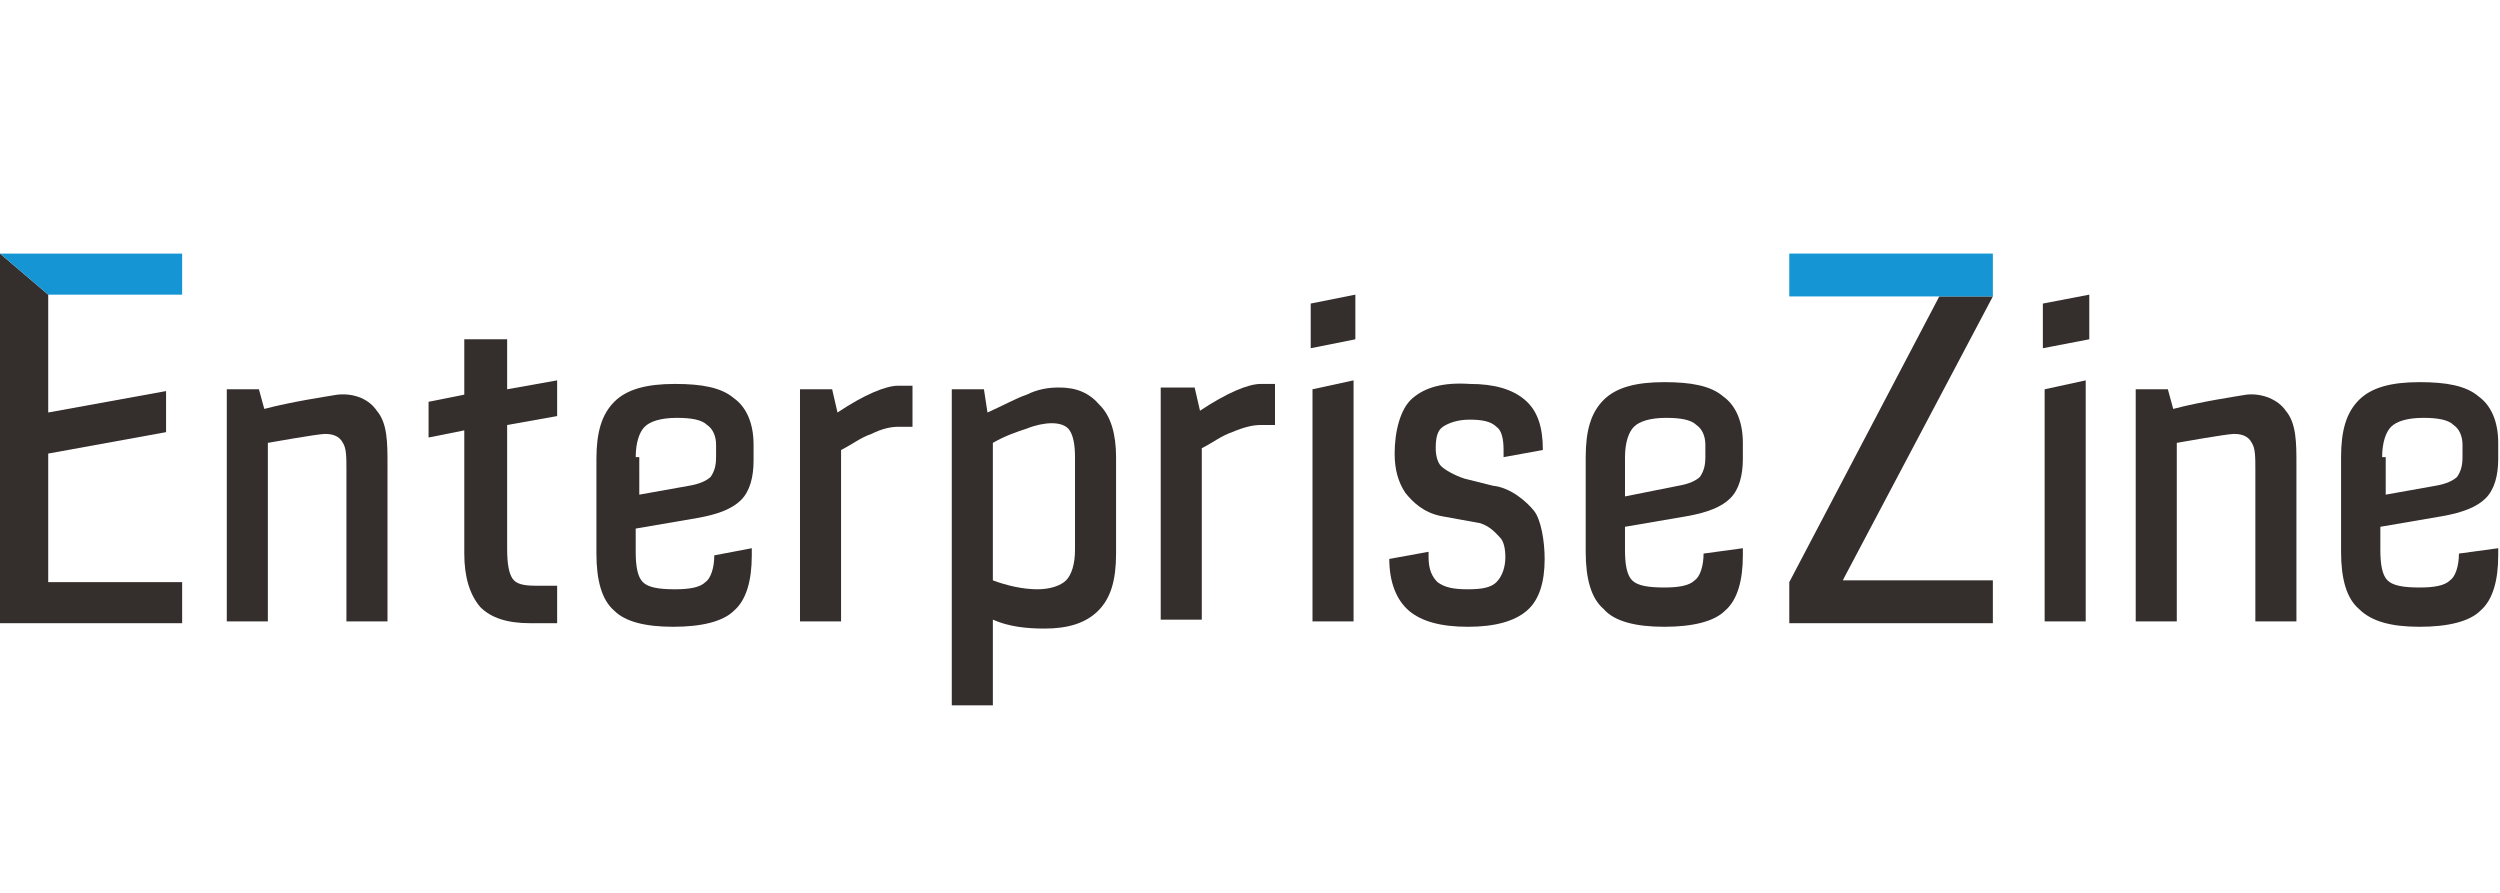 <?xml version="1.0" encoding="utf-8"?>
<!-- Generator: Adobe Illustrator 24.2.3, SVG Export Plug-In . SVG Version: 6.00 Build 0)  -->
<svg version="1.1" id="レイヤー_1" xmlns="http://www.w3.org/2000/svg" xmlns:xlink="http://www.w3.org/1999/xlink" x="0px"
	 y="0px" width="140px" height="50px" viewBox="0 0 140 50" style="enable-background:new 0 0 140 50;" xml:space="preserve">
<style type="text/css">
	.st0{fill:#342E2C;}
	.st1{fill:#1695D4;}
</style>
<g>
	<path class="st0" d="M18.9,22.1c-0.6,0.1-2.6,0.4-4.1,0.8l-0.3-1.1h-1.8v13H15v-10c0,0,2.8-0.5,3.2-0.5c0.4,0,0.8,0.1,1,0.5
		c0.2,0.3,0.2,0.8,0.2,1.5v8.5h2.3V26c0-1.2,0-2.3-0.6-3C20.7,22.4,19.9,22,18.9,22.1z"/>
	<path class="st0" d="M125.8,22.1c-0.6,0.1-2.6,0.4-4.1,0.8l-0.3-1.1h-1.8v13h2.3v-10c0,0,2.8-0.5,3.2-0.5c0.4,0,0.8,0.1,1,0.5
		c0.2,0.3,0.2,0.8,0.2,1.5v8.5h2.3V26c0-1.2,0-2.3-0.6-3C127.6,22.4,126.7,22,125.8,22.1z"/>
	<path class="st0" d="M26,19v3.1l-2,0.4v2l2-0.4V31c0,1.3,0.3,2.3,0.9,3c0.6,0.6,1.5,0.9,2.8,0.9h1.5v-2.1H30
		c-0.7,0-1.1-0.1-1.3-0.4c-0.2-0.3-0.3-0.8-0.3-1.7v-6.9l2.8-0.5v-2l-2.8,0.5V19H26z"/>
	<path class="st0" d="M47.1,25.2c0.6-0.3,1.1-0.7,1.7-0.9c0.6-0.3,1.1-0.4,1.5-0.4h0.8v-2.3h-0.8c-0.7,0-1.9,0.5-3.4,1.5l-0.3-1.3
		h-1.8v13h2.3V25.2z"/>
	<path class="st0" d="M55.1,21.8h-1.8v17.7h2.3v-4.8c0.9,0.4,1.9,0.5,2.9,0.5c1.3,0,2.3-0.3,3-1c0.7-0.7,1-1.7,1-3.2v-5.4
		c0-1.3-0.3-2.3-0.9-2.9c-0.6-0.7-1.3-1-2.3-1c-0.6,0-1.2,0.1-1.8,0.4c-0.6,0.2-1.3,0.6-2.2,1L55.1,21.8z M55.6,24.8
		c0.7-0.4,1.3-0.6,1.9-0.8c0.5-0.2,1-0.3,1.4-0.3c0.4,0,0.8,0.1,1,0.4c0.2,0.3,0.3,0.8,0.3,1.5v5.2c0,0.8-0.2,1.4-0.5,1.7
		c-0.3,0.3-0.9,0.5-1.6,0.5c-0.8,0-1.7-0.2-2.5-0.5V24.8z"/>
	<path class="st0" d="M70.6,23.8h0.8v-2.3h-0.8c-0.7,0-1.9,0.5-3.4,1.5l-0.3-1.3H65v13h2.3v-9.6c0.6-0.3,1.1-0.7,1.7-0.9
		C69.7,23.9,70.2,23.8,70.6,23.8z"/>
	<g>
		<polygon class="st0" points="75.8,21.3 73.5,21.8 73.5,34.8 75.8,34.8 		"/>
		<polygon class="st0" points="75.9,16.5 73.4,17 73.4,19.5 75.9,19 		"/>
	</g>
	<g>
		<polygon class="st0" points="116.8,21.3 114.5,21.8 114.5,34.8 116.8,34.8 		"/>
		<polygon class="st0" points="117,16.5 114.4,17 114.4,19.5 117,19 		"/>
	</g>
	<path class="st0" d="M79.1,22.3c-0.7,0.6-1,1.9-1,3.1c0,0.9,0.2,1.6,0.6,2.2c0.4,0.5,1,1.1,2,1.3l2.2,0.4c0.6,0.2,0.9,0.6,1.1,0.8
		c0.2,0.2,0.3,0.6,0.3,1.1c0,0.6-0.2,1.1-0.5,1.4c-0.3,0.3-0.8,0.4-1.6,0.4c-0.8,0-1.3-0.1-1.7-0.4c-0.3-0.3-0.5-0.7-0.5-1.4v-0.3
		l-2.2,0.4l0,0c0,1.3,0.4,2.3,1.1,2.9c0.7,0.6,1.8,0.9,3.3,0.9c1.5,0,2.6-0.3,3.3-0.9c0.7-0.6,1-1.6,1-2.9c0-1-0.2-2.2-0.6-2.7
		c-0.4-0.5-1.3-1.3-2.3-1.4L82,26.8c-0.6-0.2-1.1-0.5-1.3-0.7c-0.2-0.2-0.3-0.6-0.3-1c0-0.6,0.1-1,0.4-1.2c0.3-0.2,0.8-0.4,1.5-0.4
		c0.7,0,1.2,0.1,1.5,0.4c0.3,0.2,0.4,0.7,0.4,1.3v0.4l2.2-0.4l0,0c0-1.3-0.3-2.2-1-2.8c-0.7-0.6-1.7-0.9-3.1-0.9
		C80.8,21.4,79.8,21.7,79.1,22.3z"/>
	<path class="st0" d="M93.2,35.1c1.6,0,2.8-0.3,3.4-0.9c0.7-0.6,1-1.7,1-3.1v-0.4l-2.2,0.3l0,0c0,0.7-0.2,1.3-0.5,1.5
		c-0.3,0.3-0.9,0.4-1.7,0.4c-0.9,0-1.5-0.1-1.8-0.4c-0.3-0.3-0.4-0.9-0.4-1.7v-1.3l3.5-0.6c1.1-0.2,1.9-0.5,2.4-1
		c0.5-0.5,0.7-1.3,0.7-2.2v-0.9c0-1.2-0.4-2.1-1.1-2.6c-0.7-0.6-1.8-0.8-3.3-0.8c-1.6,0-2.7,0.3-3.4,1c-0.7,0.7-1,1.7-1,3.2v5.3
		c0,1.5,0.3,2.6,1,3.2C90.4,34.8,91.6,35.1,93.2,35.1z M91,25.6c0-0.8,0.2-1.4,0.5-1.7c0.3-0.3,0.9-0.5,1.8-0.5
		c0.8,0,1.4,0.1,1.7,0.4c0.3,0.2,0.5,0.6,0.5,1.1v0.7c0,0.5-0.1,0.8-0.3,1.1c-0.2,0.2-0.6,0.4-1.2,0.5L91,27.8V25.6z"/>
	<path class="st0" d="M37.7,35.1c1.6,0,2.8-0.3,3.4-0.9c0.7-0.6,1-1.7,1-3.1v-0.4L40,31.1l0,0c0,0.7-0.2,1.3-0.5,1.5
		c-0.3,0.3-0.9,0.4-1.7,0.4c-0.9,0-1.5-0.1-1.8-0.4c-0.3-0.3-0.4-0.9-0.4-1.7v-1.3l3.5-0.6c1.1-0.2,1.9-0.5,2.4-1
		c0.5-0.5,0.7-1.3,0.7-2.2v-0.9c0-1.2-0.4-2.1-1.1-2.6c-0.7-0.6-1.8-0.8-3.3-0.8c-1.6,0-2.7,0.3-3.4,1c-0.7,0.7-1,1.7-1,3.2v5.3
		c0,1.5,0.3,2.6,1,3.2C35,34.8,36.1,35.1,37.7,35.1z M35.6,25.6c0-0.8,0.2-1.4,0.5-1.7c0.3-0.3,0.9-0.5,1.8-0.5
		c0.8,0,1.4,0.1,1.7,0.4c0.3,0.2,0.5,0.6,0.5,1.1v0.7c0,0.5-0.1,0.8-0.3,1.1c-0.2,0.2-0.6,0.4-1.2,0.5l-2.8,0.5V25.6z"/>
	<path class="st0" d="M135.5,35.1c1.6,0,2.8-0.3,3.4-0.9c0.7-0.6,1-1.7,1-3.1v-0.4l-2.2,0.3l0,0c0,0.7-0.2,1.3-0.5,1.5
		c-0.3,0.3-0.9,0.4-1.7,0.4c-0.9,0-1.5-0.1-1.8-0.4c-0.3-0.3-0.4-0.9-0.4-1.7v-1.3l3.5-0.6c1.1-0.2,1.9-0.5,2.4-1
		c0.5-0.5,0.7-1.3,0.7-2.2v-0.9c0-1.2-0.4-2.1-1.1-2.6c-0.7-0.6-1.8-0.8-3.3-0.8c-1.6,0-2.7,0.3-3.4,1c-0.7,0.7-1,1.7-1,3.2v5.3
		c0,1.5,0.3,2.6,1,3.2C132.8,34.8,133.9,35.1,135.5,35.1z M133.4,25.6c0-0.8,0.2-1.4,0.5-1.7c0.3-0.3,0.9-0.5,1.8-0.5
		c0.8,0,1.4,0.1,1.7,0.4c0.3,0.2,0.5,0.6,0.5,1.1v0.7c0,0.5-0.1,0.8-0.3,1.1c-0.2,0.2-0.6,0.4-1.2,0.5l-2.8,0.5V25.6z"/>
	<g>
		<polygon class="st0" points="0,34.9 10.2,34.9 10.2,32.6 2.7,32.6 2.7,25.4 9.3,24.2 9.3,21.9 2.7,23.1 2.7,16.5 0,14.2 		"/>
		<polygon class="st1" points="2.7,16.5 10.2,16.5 10.2,14.2 0,14.2 		"/>
	</g>
	<g>
		<polygon class="st0" points="103.3,32.3 111.6,16.6 108.6,16.6 100.2,32.6 100.2,34.9 111.6,34.9 111.6,32.5 103.2,32.5 		"/>
		<polygon class="st1" points="111.6,16.6 111.6,14.2 100.2,14.2 100.2,16.6 108.6,16.6 111.6,16.6 		"/>
	</g>
</g>
</svg>
